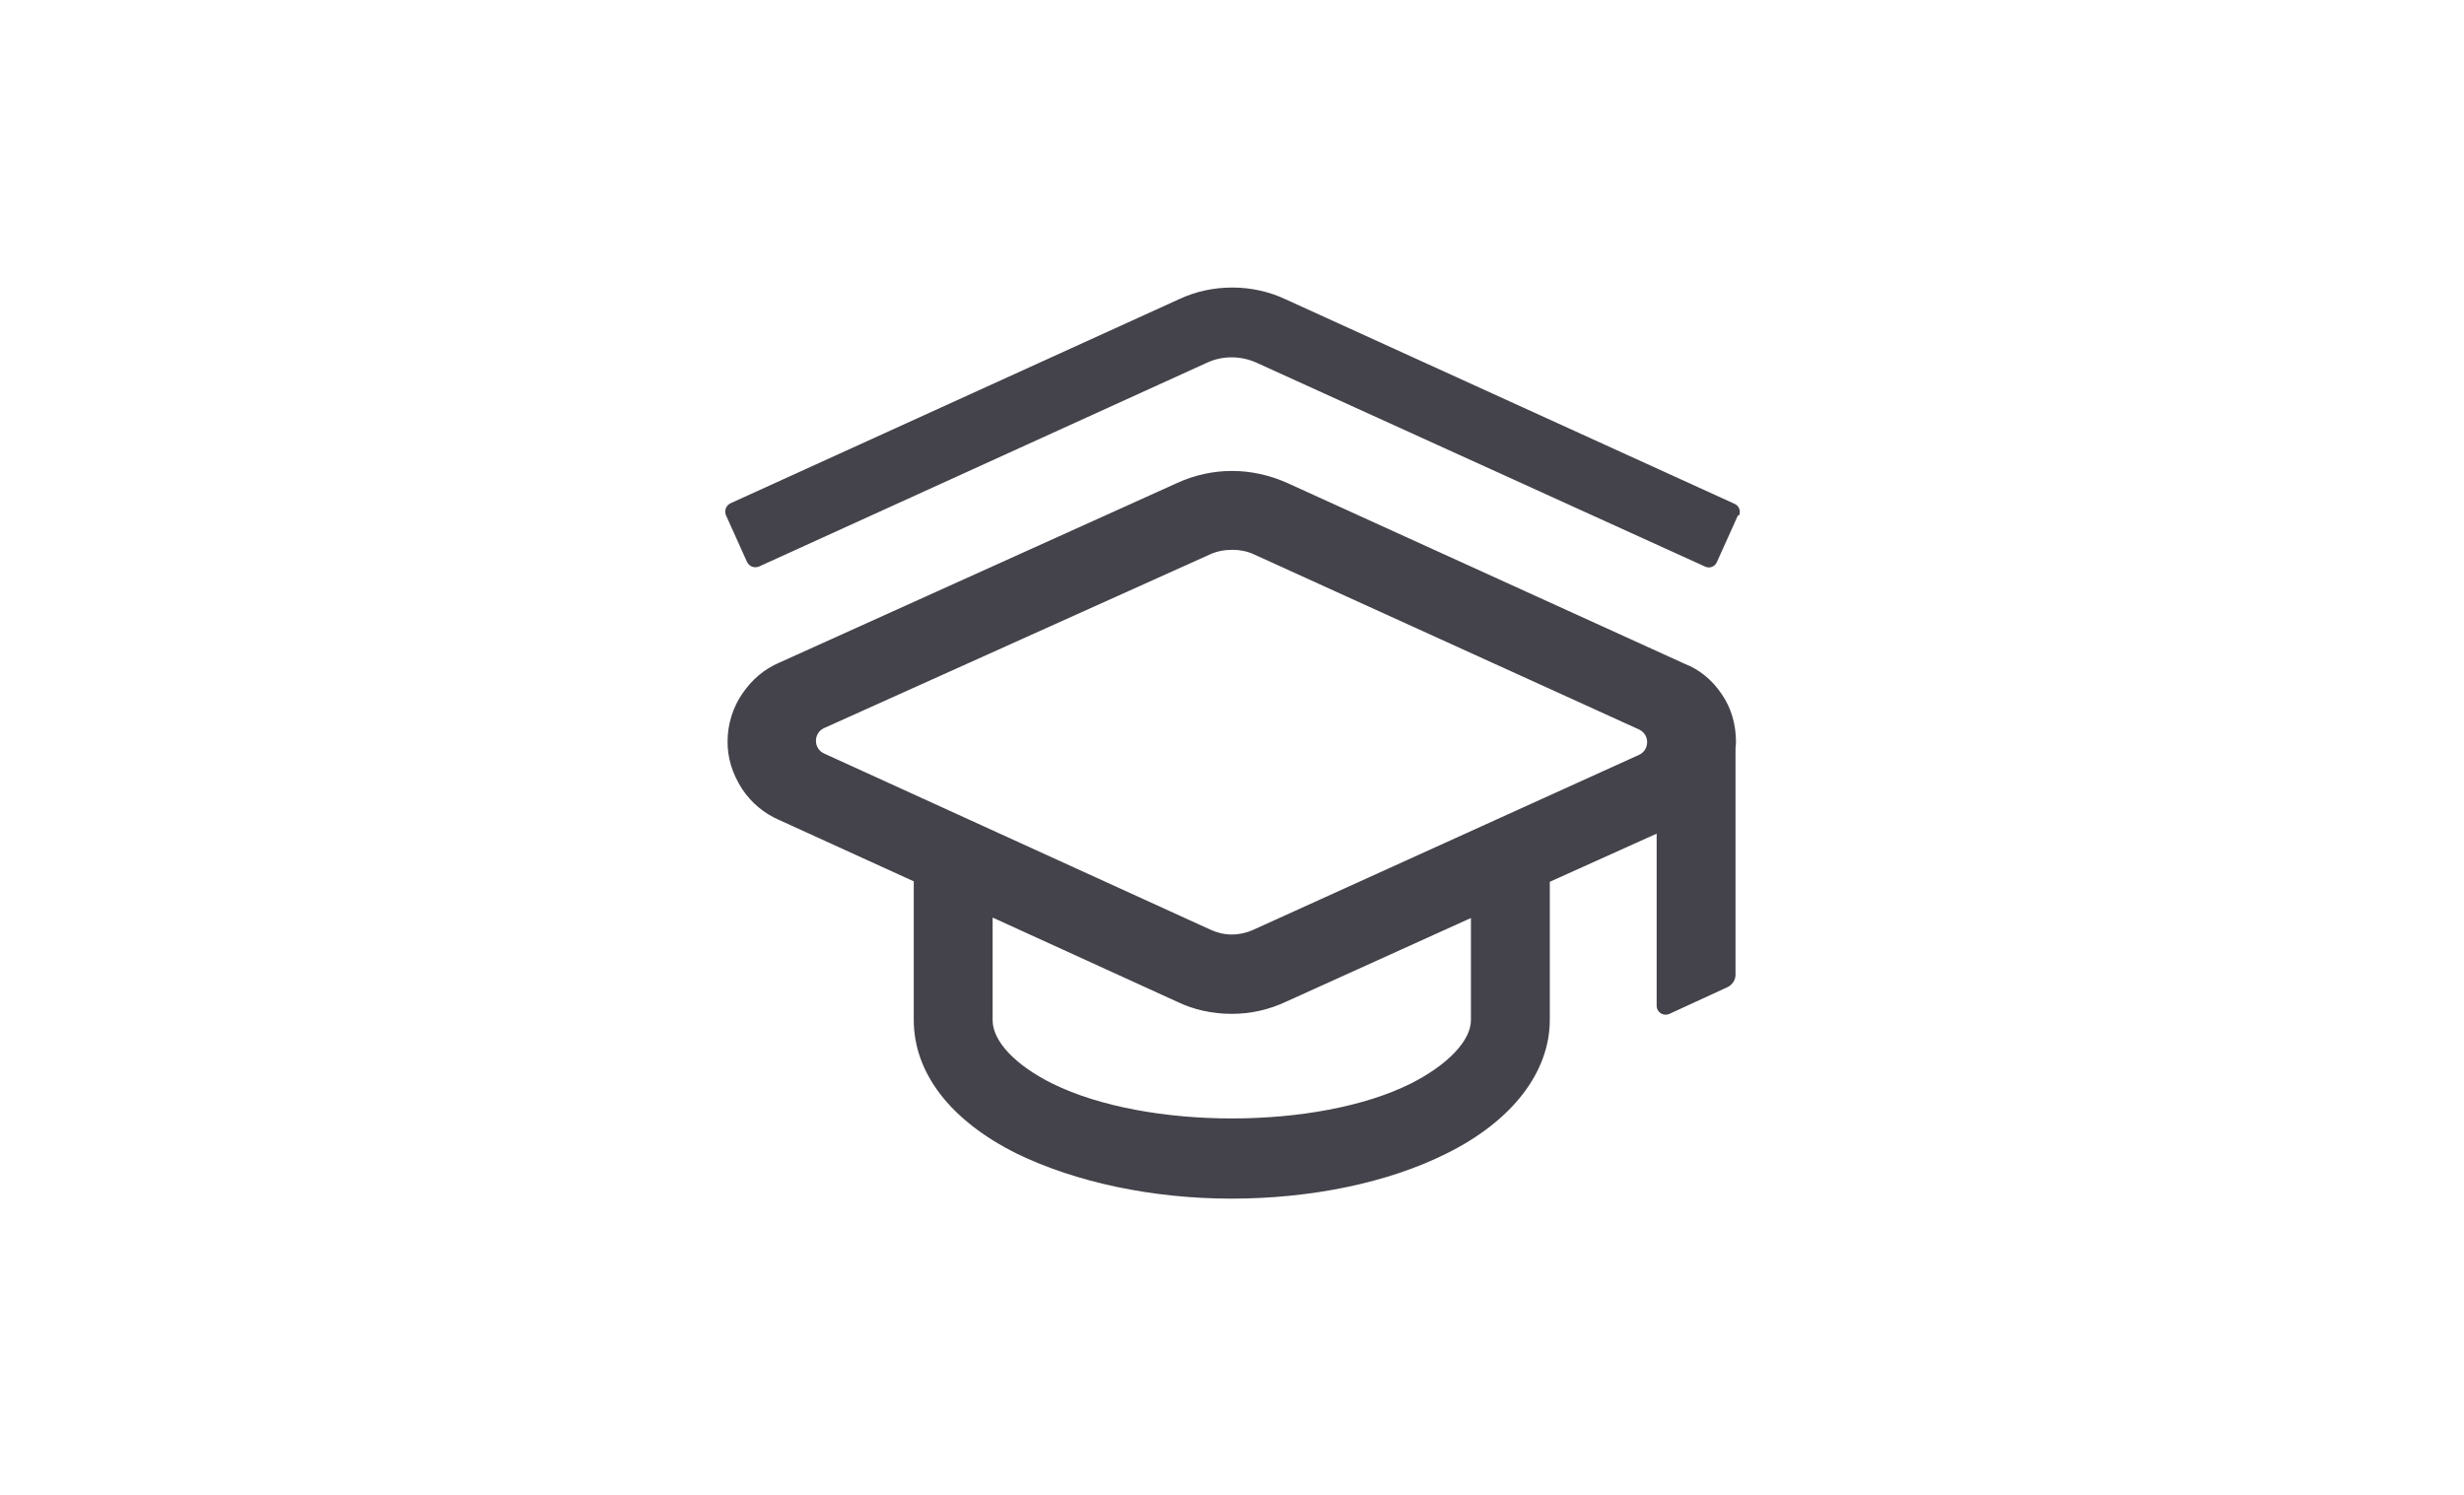 <svg width="750" height="455" viewBox="0 0 750 455" fill="none" xmlns="http://www.w3.org/2000/svg">
<path d="M529.303 156.972C530.001 155.576 529.303 153.901 527.908 153.343L391.256 91.089C381.206 86.343 368.922 86.343 358.872 91.089L222.36 153.203C220.964 153.901 220.406 155.437 220.964 156.832L227.385 171.07C228.083 172.466 229.618 173.024 231.014 172.466L367.526 110.351C372.133 108.257 377.576 108.257 382.322 110.351L518.974 172.466C520.37 173.164 522.045 172.466 522.603 171.07L529.024 156.832L529.303 156.972Z" fill="#44424A"/>
<path d="M524.076 211.34C521.144 206.873 516.957 203.663 512.909 202.127L391.751 146.992C386.446 144.619 380.724 143.363 375.001 143.363C369.278 143.363 363.555 144.619 358.39 146.992L237.232 201.708C232.626 203.663 228.857 206.873 225.926 211.2C223.134 215.248 221.459 220.413 221.459 225.717C221.459 230.602 222.715 235.209 225.926 240.234C228.717 244.421 232.626 247.631 237.092 249.586L278.13 268.29V310.444C278.13 326.636 289.296 341.152 309.536 351.202C327.403 359.856 350.574 364.881 374.861 364.881C399.149 364.881 422.599 359.996 440.186 351.202C460.286 341.292 471.732 326.356 471.732 310.444V268.429L504.255 253.773V306.117C504.255 308.211 506.349 309.467 508.163 308.629L525.751 300.534C527.286 299.836 528.263 298.3 528.263 296.765V227.811C528.263 227.811 528.403 226.554 528.403 225.856C528.403 220.692 527.007 215.527 524.076 211.34ZM447.724 310.583C447.724 316.725 440.744 324.123 429.438 329.846C401.242 343.944 349.178 344.083 320.284 329.846C308.838 324.123 302.138 316.865 302.138 310.583V279.317L358.111 304.861C363.276 307.373 368.999 308.629 374.861 308.629C380.724 308.629 386.307 307.373 391.611 304.861L447.724 279.456V310.583ZM498.951 229.765L381.701 282.946C379.607 283.923 377.234 284.481 374.861 284.481C372.628 284.481 370.394 283.923 368.301 282.946L250.771 229.346C247.561 227.811 247.561 223.204 250.771 221.669L368.301 168.767C370.394 167.79 372.767 167.371 375.14 167.371C377.374 167.371 379.607 167.79 381.701 168.767L498.951 222.088C502.161 223.623 502.161 228.229 498.951 229.765Z" fill="#44424A"/>
</svg>
